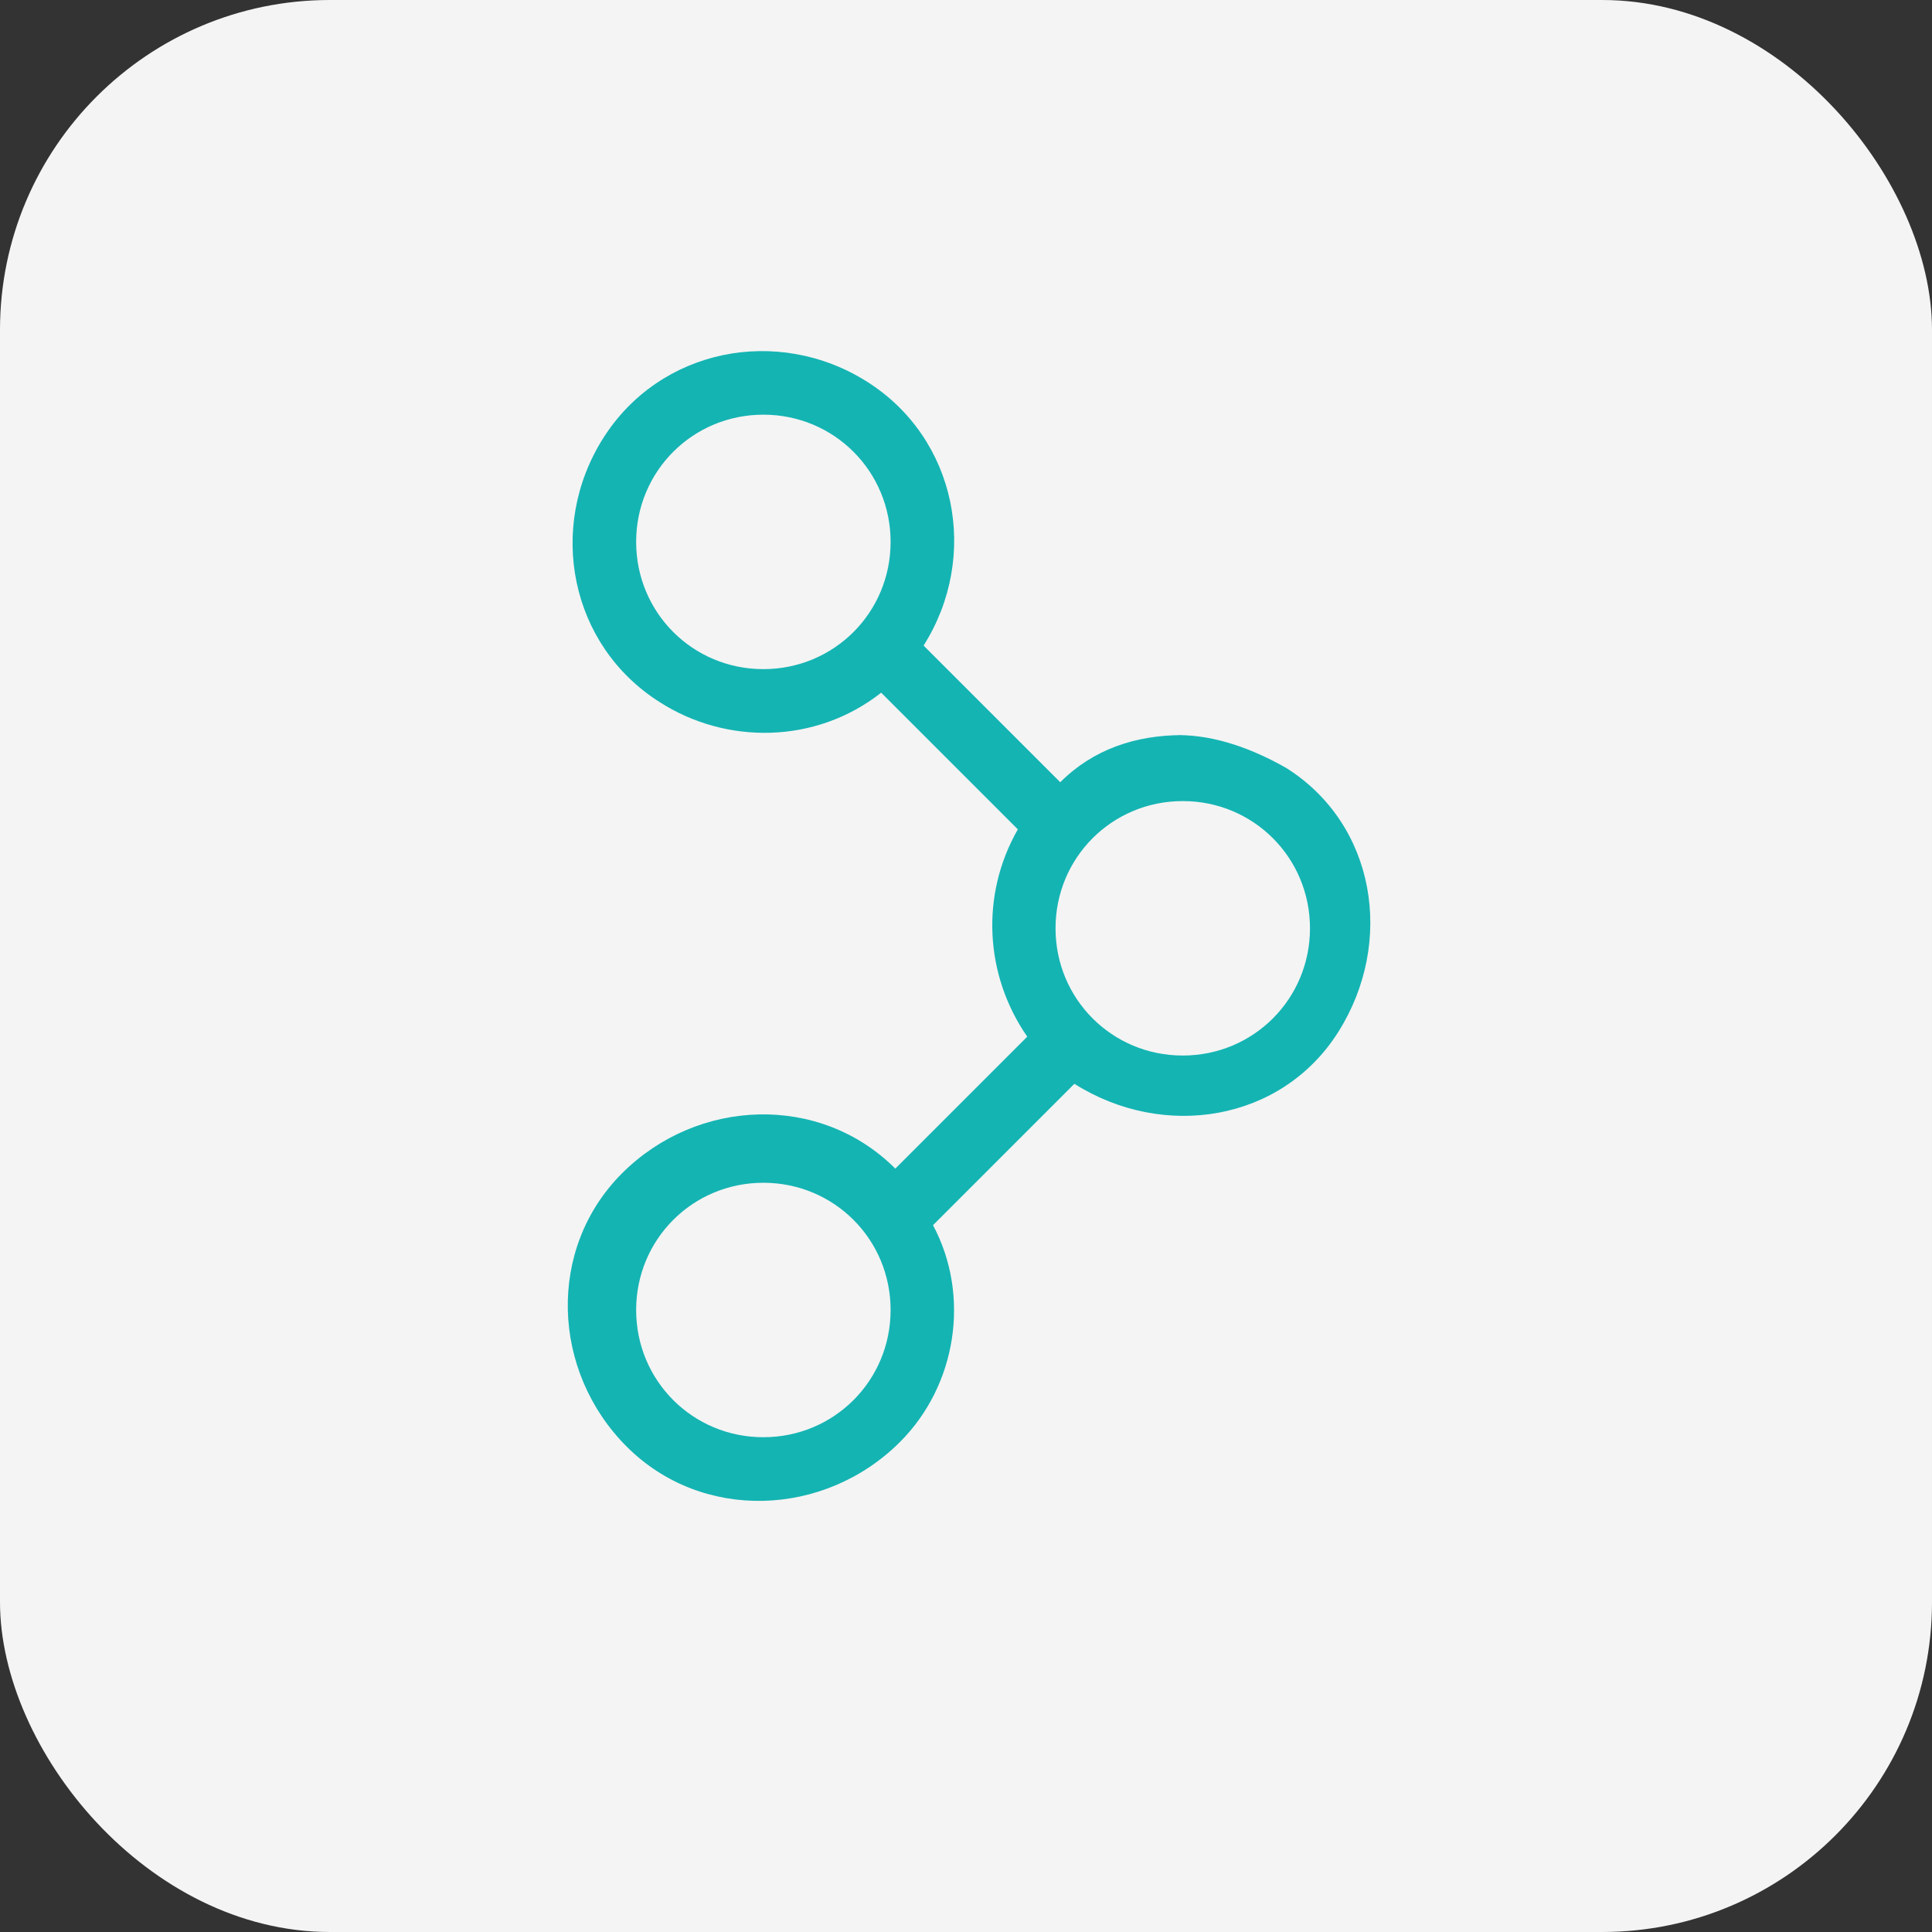 <?xml version="1.0" encoding="UTF-8"?>
<svg xmlns="http://www.w3.org/2000/svg" version="1.1" viewBox="0 0 41 41">
  <rect x="0" y="0" width="41" height="41" fill="#333333" stroke="none"/>
  <defs>
    <style>
      .cls-1 {
        fill: #f4f4f4;
      }

      .cls-2 {
        fill: #14b4b3;
      }
    </style>
  </defs>
  <!-- Generator: Adobe Illustrator 28.7.4, SVG Export Plug-In . SVG Version: 1.2.0 Build 166)  -->
  <g>
    <g id="icon-collaboration">
      <rect id="Rectangle_15429" class="cls-1" width="41" height="41" rx="7" ry="7"/>
      <g id="Group_5649">
        <g id="Group_5613">
          <path id="Path_8902" class="cls-2" d="M25.1,15.6c-1,0-1.9.3-2.6,1l-2.9-2.9c1.2-1.9.7-4.4-1.2-5.6-1.9-1.2-4.4-.7-5.6,1.2-1.2,1.9-.7,4.4,1.2,5.6,1.4.9,3.3.9,4.7-.2l2.9,2.9c-.8,1.4-.7,3.1.2,4.4l-2.8,2.8c-1.6-1.6-4.2-1.5-5.8.1-1.6,1.6-1.5,4.2.1,5.8,1.6,1.6,4.2,1.5,5.8-.1,1.2-1.2,1.5-3.1.7-4.6l3-3c1.9,1.2,4.4.8,5.6-1.1,1.2-1.9.8-4.4-1.1-5.6-.7-.4-1.5-.7-2.3-.7M16.2,14.2c-1.5,0-2.7-1.2-2.7-2.7,0-1.5,1.2-2.7,2.7-2.7,1.5,0,2.7,1.2,2.7,2.7,0,0,0,0,0,0,0,1.5-1.2,2.7-2.7,2.7M16.2,30.5c-1.5,0-2.7-1.2-2.7-2.7s1.2-2.7,2.7-2.7,2.7,1.2,2.7,2.7c0,1.5-1.2,2.7-2.7,2.7M25.1,22.4c-1.5,0-2.7-1.2-2.7-2.7,0-1.5,1.2-2.7,2.7-2.7,1.5,0,2.7,1.2,2.7,2.7h0c0,1.5-1.2,2.7-2.7,2.7"/>
        </g>
      </g>
    </g>
  </g>
</svg>